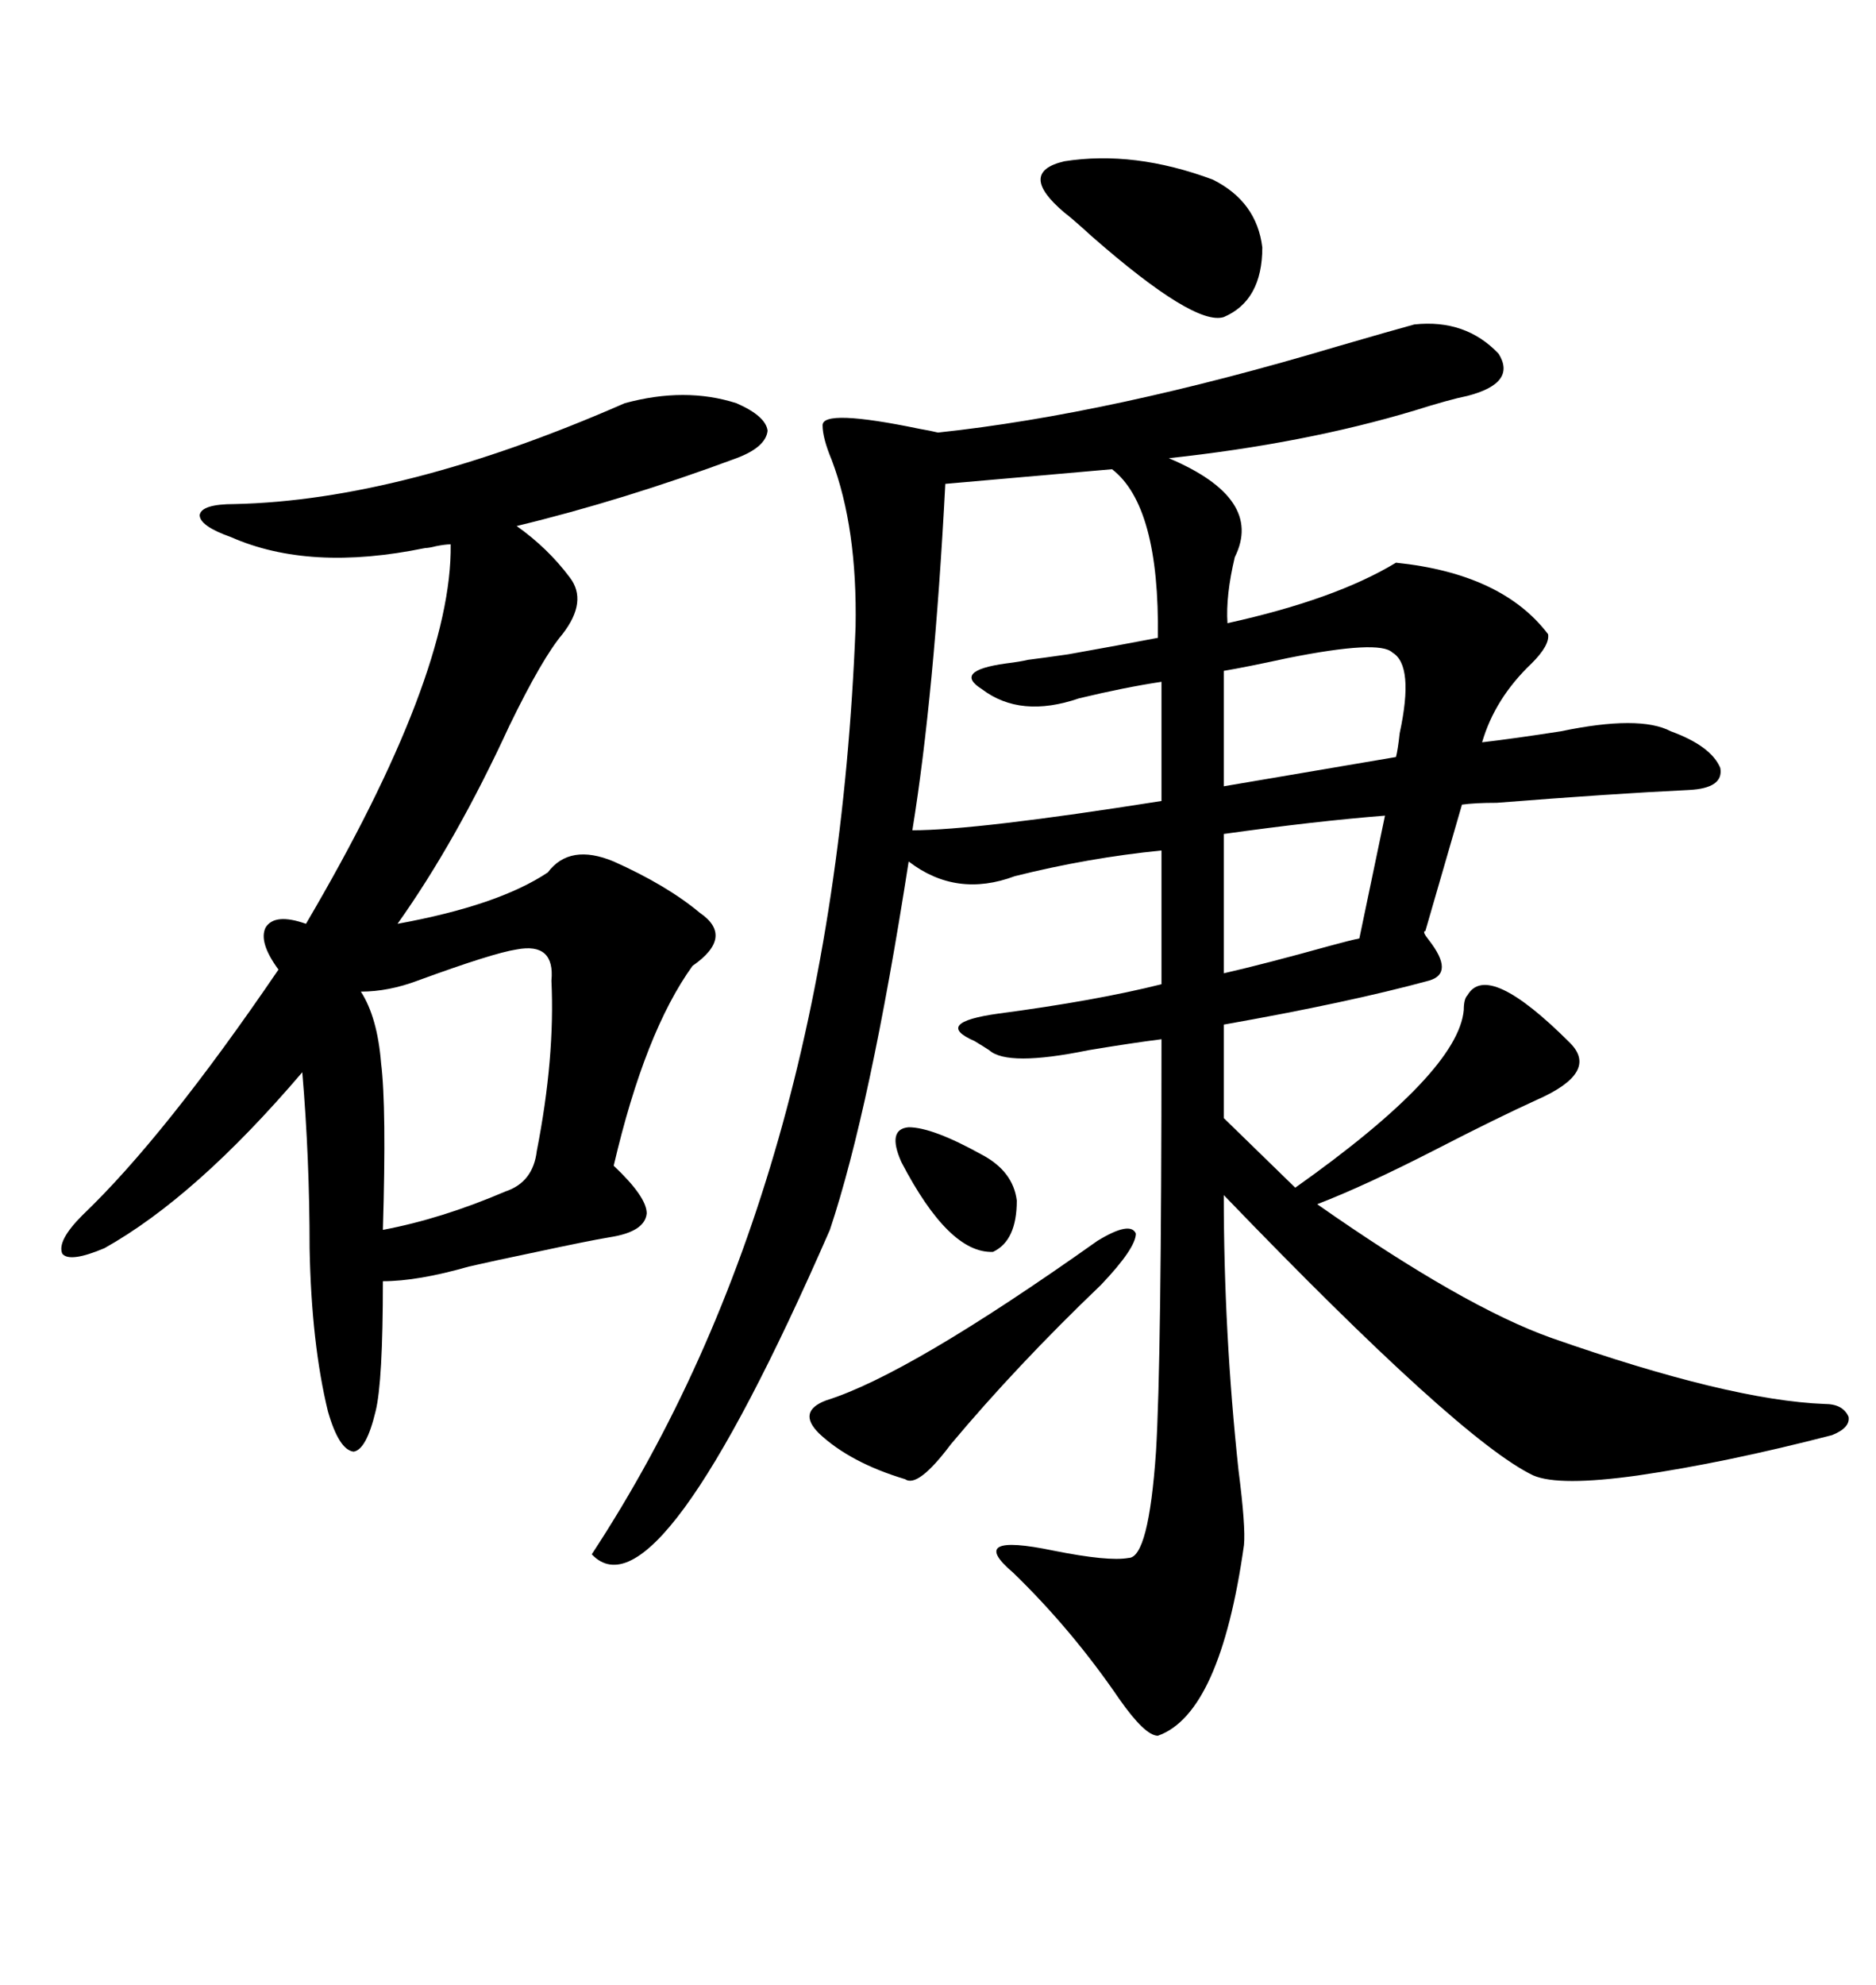 <svg xmlns="http://www.w3.org/2000/svg" xmlns:xlink="http://www.w3.org/1999/xlink" width="300" height="317.285"><path d="M226.17 51.86L226.17 51.86Q234.38 50.98 239.65 56.54L239.65 56.54Q242.58 61.23 234.67 63.28L234.67 63.28Q231.74 63.87 226.17 65.63L226.17 65.63Q208.59 70.90 186.91 73.24L186.91 73.24Q202.15 79.69 197.46 89.06L197.46 89.06Q196.00 95.21 196.29 99.61L196.29 99.61Q213.57 95.80 223.24 89.94L223.24 89.94Q240.23 91.70 247.56 101.37L247.56 101.37Q247.85 103.13 244.92 106.05L244.92 106.05Q239.06 111.62 237.01 118.65L237.01 118.65Q241.99 118.07 249.61 116.89L249.61 116.89Q262.21 114.26 267.19 116.89L267.19 116.89Q273.63 119.24 275.10 122.75L275.10 122.75Q275.68 125.98 270.12 126.27L270.12 126.27Q257.81 126.86 239.36 128.32L239.36 128.32Q235.84 128.32 233.79 128.61L233.79 128.61L227.93 148.83Q227.34 148.83 228.52 150.29L228.52 150.29Q232.62 155.57 228.52 156.74L228.52 156.74Q215.63 160.25 195.70 163.77L195.70 163.77L195.70 178.71L207.13 189.84Q233.20 171.39 234.08 161.43L234.08 161.43Q234.08 159.67 234.67 159.08L234.67 159.08Q237.89 153.52 251.07 166.70L251.07 166.70Q255.76 171.39 245.80 175.78L245.80 175.78Q239.36 178.71 229.69 183.69L229.69 183.69Q218.26 189.55 210.64 192.48L210.64 192.48Q234.08 208.89 248.14 213.87L248.14 213.87Q276.56 223.83 291.80 224.41L291.80 224.41Q294.73 224.41 295.61 226.46L295.61 226.46Q295.90 228.22 292.97 229.39L292.97 229.39Q275.98 233.79 261.91 235.84L261.91 235.84Q249.32 237.60 245.21 235.84L245.21 235.84Q233.50 230.27 195.70 191.02L195.70 191.02Q195.70 212.99 198.05 234.96L198.05 234.96Q199.22 244.04 198.93 246.97L198.93 246.97Q195.12 273.93 185.16 277.44L185.16 277.44Q183.11 277.44 179.00 271.58L179.00 271.58Q171.39 260.45 162.01 251.37L162.01 251.37Q154.39 244.92 168.46 247.85L168.46 247.85Q177.25 249.61 180.47 249.02L180.47 249.02Q183.69 249.02 184.86 232.03L184.86 232.03Q185.74 217.68 185.74 166.11L185.74 166.11Q181.05 166.70 174.02 167.87L174.02 167.87Q161.13 170.51 158.20 167.87L158.20 167.87Q157.32 167.29 155.86 166.41L155.86 166.41Q149.12 163.48 159.67 162.01L159.67 162.01Q175.20 159.96 185.74 157.32L185.74 157.32L185.74 135.94Q174.02 137.11 162.30 140.04L162.30 140.04Q152.93 143.55 145.31 137.70L145.31 137.70Q139.16 177.25 132.71 196.58L132.71 196.58Q105.18 259.57 94.63 248.44L94.63 248.44Q133.30 189.55 136.82 100.20L136.82 100.20Q137.11 84.38 133.01 73.54L133.01 73.54Q131.54 70.02 131.54 67.97L131.54 67.97Q131.54 65.33 147.07 68.55L147.07 68.55Q148.83 68.85 150 69.14L150 69.14Q177.54 66.21 213.87 55.37L213.87 55.37Q222.95 52.73 226.17 51.86ZM99.90 64.45L99.90 64.45Q109.57 61.82 117.77 64.45L117.77 64.45Q122.46 66.50 122.75 68.85L122.75 68.85Q122.46 71.48 117.77 73.24L117.77 73.24Q99.61 79.98 82.62 84.08L82.62 84.08Q87.60 87.60 91.11 92.29L91.11 92.29Q94.04 96.09 89.94 101.37L89.94 101.37Q86.72 105.18 81.45 116.02L81.45 116.02Q72.95 134.47 63.57 147.66L63.57 147.66Q79.69 144.73 87.60 139.45L87.60 139.45Q91.11 134.77 98.14 137.70L98.14 137.70Q106.64 141.50 111.91 145.90L111.91 145.90Q117.48 149.71 110.74 154.39L110.74 154.39Q103.13 164.94 98.14 186.33L98.14 186.33Q103.42 191.31 103.42 193.95L103.42 193.95Q103.13 196.88 97.56 197.75L97.56 197.75Q94.04 198.34 85.84 200.10L85.84 200.10Q78.81 201.56 75 202.44L75 202.44Q66.80 204.79 61.23 204.79L61.23 204.79Q61.23 220.90 60.06 225.59L60.06 225.59Q58.59 231.74 56.54 232.03L56.54 232.03Q54.20 231.74 52.44 225.59L52.44 225.59Q49.80 214.75 49.51 199.51L49.51 199.51Q49.51 185.16 48.34 171.39L48.34 171.39Q31.35 191.31 16.70 199.51L16.70 199.51Q11.13 201.86 9.96 200.39L9.96 200.39Q9.08 198.34 13.18 194.24L13.18 194.24Q26.37 181.64 44.53 154.98L44.53 154.98Q41.31 150.59 42.48 148.24L42.48 148.24Q43.95 145.90 48.93 147.66L48.93 147.66Q72.36 107.81 72.07 87.01L72.07 87.01Q71.19 87.01 69.73 87.30L69.73 87.30Q68.55 87.60 67.97 87.60L67.97 87.60Q49.51 91.41 36.91 85.84L36.91 85.84Q31.93 84.08 31.93 82.32L31.93 82.32Q32.23 80.57 37.50 80.57L37.50 80.57Q64.45 79.98 99.90 64.45ZM177.83 75L177.83 75L151.17 77.34Q149.41 111.04 145.90 132.71L145.90 132.71Q156.15 132.71 185.74 128.03L185.74 128.03L185.74 108.98Q179.88 109.86 172.56 111.62L172.56 111.62Q163.18 114.84 157.03 110.16L157.03 110.16Q152.34 107.23 160.84 106.05L160.84 106.05Q163.18 105.76 164.36 105.47L164.36 105.47Q166.70 105.18 170.80 104.59L170.80 104.59Q179.00 103.13 185.16 101.95L185.16 101.95Q185.45 80.86 177.83 75ZM82.62 151.76L82.62 151.76Q78.81 152.34 66.80 156.74L66.80 156.74Q62.11 158.50 57.71 158.50L57.71 158.50Q60.35 162.60 60.94 169.92L60.94 169.92Q61.82 176.95 61.23 196.58L61.23 196.58Q70.61 194.82 80.86 190.43L80.86 190.43Q85.25 188.96 85.84 183.98L85.84 183.98Q88.77 169.04 88.18 156.74L88.18 156.74Q88.77 150.59 82.62 151.76ZM175.49 198.34L175.49 198.34Q180.76 195.12 181.64 197.17L181.64 197.17Q181.64 199.51 176.07 205.37L176.07 205.37Q162.60 218.26 152.05 230.86L152.05 230.86Q146.78 237.89 144.73 236.43L144.73 236.43Q135.94 233.79 130.96 229.10L130.96 229.10Q127.44 225.59 132.13 223.83L132.13 223.83Q145.31 219.73 175.49 198.34ZM193.95 28.71L193.95 28.71Q200.98 32.23 201.86 39.55L201.86 39.55Q201.86 48.05 195.70 50.68L195.70 50.68Q191.02 52.15 174.61 37.79L174.61 37.79Q171.39 34.86 170.21 33.98L170.21 33.98Q162.60 27.54 170.21 25.78L170.21 25.78Q181.35 24.02 193.95 28.71ZM222.66 104.30L222.66 104.30Q220.61 102.25 205.96 105.18L205.96 105.18Q199.22 106.64 195.70 107.23L195.70 107.23L195.70 125.68L223.24 121.00Q223.54 119.82 223.83 117.19L223.83 117.19Q226.17 106.35 222.66 104.30ZM217.38 150L221.48 130.37Q210.35 131.25 195.70 133.30L195.70 133.30L195.70 155.57Q202.15 154.10 212.70 151.17L212.70 151.17Q215.92 150.29 217.38 150L217.38 150ZM144.14 185.74L144.14 185.74Q141.80 180.47 145.31 180.18L145.31 180.18Q149.12 180.18 157.03 184.57L157.03 184.57Q162.01 187.21 162.60 191.89L162.60 191.89Q162.60 198.34 158.79 200.10L158.79 200.10Q151.76 200.39 144.14 185.74Z"/></svg>
